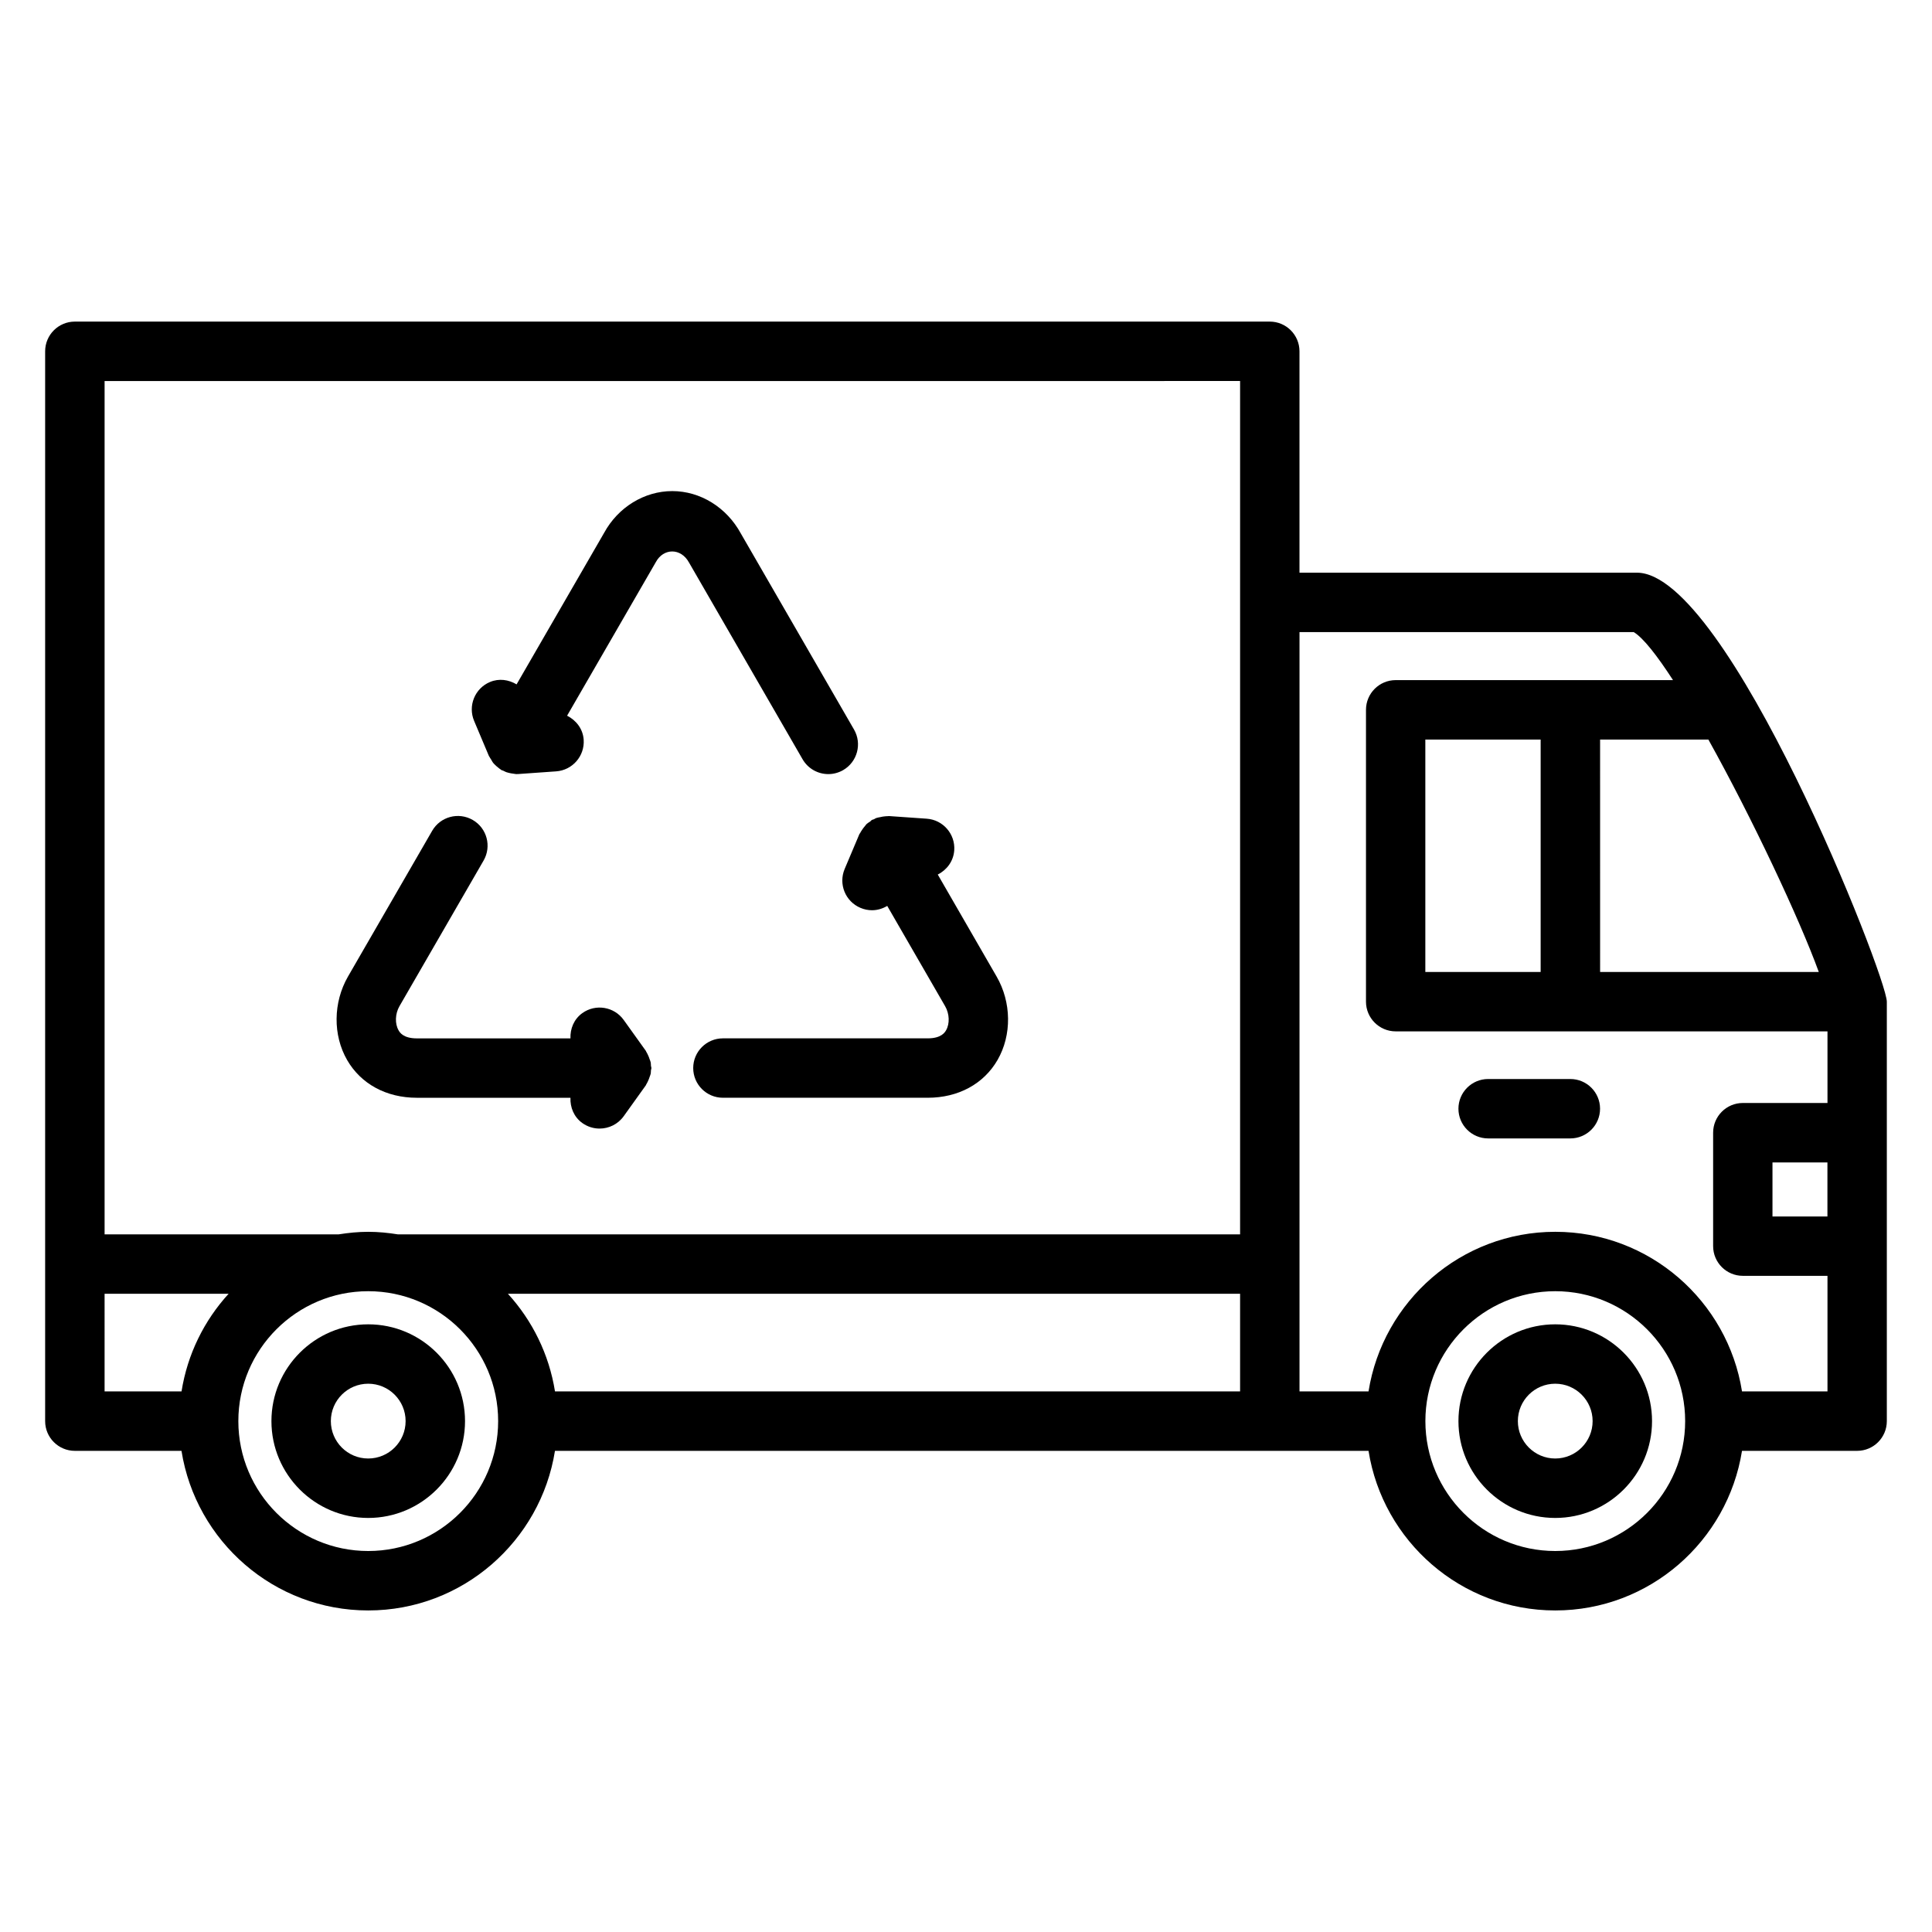 <?xml version="1.0" encoding="UTF-8"?>
<!-- Uploaded to: SVG Repo, www.svgrepo.com, Generator: SVG Repo Mixer Tools -->
<svg fill="#000000" width="800px" height="800px" version="1.1" viewBox="144 144 512 512" xmlns="http://www.w3.org/2000/svg">
 <g>
  <path d="m577.81 295.77h-89.434v-58.672c0-4.344-3.527-7.871-7.871-7.871h-316.67c-4.344 0-7.871 3.527-7.871 7.871v283.52c0 4.344 3.527 7.871 7.871 7.871h28.262c3.793 23.93 24.504 42.297 49.484 42.297 24.977 0 45.688-18.367 49.492-42.297h215.6c3.793 23.93 24.504 42.297 49.484 42.297 24.977 0 45.688-18.367 49.492-42.297h30.508c4.344 0 7.871-3.527 7.871-7.871v-111.15c0-6.723-42.188-113.7-66.219-113.7zm-56.082 105.82v-61.598h30.559v61.598zm46.305-61.602h28.703c11.594 20.828 24.16 47.547 29.262 61.598h-57.953l-0.004-61.598zm60.254 126.39h-14.562v-14.32h14.562zm-349.69 20.484h194.04v25.875h-181.56c-1.574-9.879-6.023-18.793-12.477-25.875zm194.04-241.89v226.15l-223.2-0.004c-2.566-0.41-5.172-0.676-7.848-0.676s-5.281 0.27-7.848 0.676h-62.023v-226.14zm-300.92 241.89h32.867c-6.465 7.078-10.91 15.996-12.477 25.875h-20.391zm69.871 68.172c-18.98 0-34.426-15.445-34.426-34.426s15.438-34.426 34.426-34.426 34.426 15.445 34.426 34.426-15.445 34.426-34.426 34.426zm314.57 0c-18.98 0-34.418-15.445-34.418-34.426s15.438-34.426 34.418-34.426c18.98 0 34.426 15.445 34.426 34.426s-15.445 34.426-34.426 34.426zm49.492-42.297c-3.793-23.93-24.504-42.297-49.492-42.297-24.977 0-45.68 18.367-49.484 42.297h-18.293v-201.23h88.559c2.519 1.496 6.211 6.234 10.422 12.73h-73.492c-4.344 0-7.871 3.527-7.871 7.871v77.344c0 4.344 3.527 7.871 7.871 7.871h114.43v18.98h-22.434c-4.344 0-7.871 3.527-7.871 7.871v30.062c0 4.344 3.527 7.871 7.871 7.871l22.434 0.004v30.621z"/>
  <path d="m241.58 494.96c-14.137 0-25.648 11.508-25.648 25.656 0 14.145 11.508 25.656 25.648 25.656 14.145 0 25.656-11.508 25.656-25.656 0-14.145-11.512-25.656-25.656-25.656zm0 35.559c-5.465 0-9.902-4.441-9.902-9.91 0-5.473 4.441-9.91 9.902-9.91 5.465 0 9.91 4.441 9.91 9.91 0 5.473-4.445 9.91-9.91 9.91z"/>
  <path d="m556.15 494.96c-14.137 0-25.648 11.508-25.648 25.656 0 14.145 11.5 25.656 25.648 25.656 14.145 0 25.656-11.508 25.656-25.656 0-14.145-11.512-25.656-25.656-25.656zm0 35.559c-5.457 0-9.902-4.441-9.902-9.91 0-5.473 4.441-9.91 9.902-9.91 5.465 0 9.91 4.441 9.91 9.91 0 5.473-4.449 9.91-9.91 9.91z"/>
  <path d="m560.16 429.95h-21.789c-4.344 0-7.871 3.527-7.871 7.871s3.527 7.871 7.871 7.871h21.789c4.344 0 7.871-3.527 7.871-7.871 0-4.348-3.527-7.871-7.871-7.871z"/>
  <path d="m254.46 434.92h40.715c-0.094 2.551 0.914 5.094 3.141 6.691 1.387 0.992 2.984 1.473 4.574 1.473 2.457 0 4.871-1.141 6.406-3.289l5.848-8.164c0.055-0.078 0.062-0.172 0.117-0.25 0.164-0.25 0.277-0.504 0.41-0.77 0.195-0.379 0.34-0.77 0.473-1.18 0.094-0.301 0.234-0.574 0.301-0.883 0.055-0.293 0.039-0.582 0.062-0.883 0.016-0.211 0.125-0.395 0.125-0.613s-0.109-0.402-0.125-0.613c-0.023-0.301 0-0.59-0.062-0.883-0.055-0.309-0.195-0.582-0.301-0.883-0.133-0.41-0.277-0.805-0.473-1.18-0.133-0.27-0.242-0.52-0.41-0.77-0.055-0.078-0.055-0.172-0.117-0.25l-5.848-8.164c-2.527-3.535-7.445-4.359-10.98-1.82-2.227 1.598-3.234 4.141-3.141 6.691h-40.715c-3.606 0-4.535-1.605-4.832-2.133-1.016-1.762-0.922-4.394 0.227-6.391l22.301-38.605c2.172-3.769 0.891-8.582-2.875-10.754-3.777-2.18-8.59-0.883-10.754 2.875l-22.309 38.621c-3.945 6.856-4.031 15.539-0.219 22.137 3.668 6.344 10.398 9.988 18.461 9.988z"/>
  <path d="m371.75 365.04-3.906 9.242c-1.691 4.008 0.18 8.621 4.188 10.312 1 0.426 2.039 0.629 3.062 0.629 1.434 0 2.816-0.426 4.031-1.148l15.344 26.582c1.156 2 1.258 4.621 0.25 6.375-0.309 0.527-1.234 2.141-4.856 2.141h-54.285c-4.344 0-7.871 3.527-7.871 7.871s3.527 7.871 7.871 7.871h54.285c8.086 0 14.824-3.652 18.5-10.02 3.801-6.598 3.699-15.281-0.262-22.121l-15.586-27.016c2.402-1.203 4.164-3.535 4.367-6.398 0.309-4.336-2.969-8.102-7.305-8.398l-10.02-0.699c-0.094-0.008-0.18 0.039-0.277 0.031-0.25-0.008-0.488 0.023-0.73 0.039-0.434 0.023-0.836 0.117-1.258 0.211-0.371 0.086-0.738 0.109-1.086 0.242-0.211 0.078-0.395 0.219-0.598 0.324-0.172 0.086-0.363 0.078-0.527 0.172-0.195 0.109-0.309 0.309-0.488 0.434-0.324 0.219-0.652 0.395-0.938 0.66-0.172 0.164-0.293 0.387-0.457 0.566-0.285 0.316-0.52 0.637-0.746 0.984-0.188 0.309-0.402 0.582-0.551 0.914-0.059 0.082-0.121 0.121-0.152 0.199z"/>
  <path d="m273.56 344.33c0.031 0.07 0.086 0.125 0.125 0.195 0.117 0.25 0.285 0.457 0.426 0.691 0.055 0.102 0.117 0.203 0.18 0.309 0.133 0.203 0.219 0.418 0.379 0.613 0.164 0.211 0.371 0.402 0.559 0.59 0.203 0.211 0.426 0.395 0.652 0.574 0.285 0.234 0.559 0.48 0.875 0.668 0.047 0.031 0.07 0.078 0.125 0.109 0.125 0.07 0.277 0.07 0.402 0.133 0.055 0.023 0.102 0.047 0.156 0.07 0.25 0.117 0.48 0.25 0.738 0.348 0.402 0.141 0.812 0.219 1.234 0.309 0.27 0.047 0.52 0.094 0.789 0.117 0.203 0.016 0.41 0.086 0.613 0.086h0.023c0.172 0 0.348-0.008 0.527-0.016l10.02-0.707c4.336-0.309 7.606-4.07 7.297-8.406-0.203-2.867-2-5.133-4.394-6.344l23.547-40.754c1.992-3.66 6.606-3.785 8.762 0.164l30.094 52.129c1.465 2.527 4.102 3.938 6.824 3.938 1.332 0 2.684-0.34 3.93-1.055 3.762-2.172 5.055-6.992 2.883-10.754l-30-51.965c-3.769-6.918-10.738-11.227-18.168-11.227-7.414 0-14.367 4.297-18.051 11.051l-23.207 40.172c-2.078-1.25-4.637-1.645-7.055-0.629-4.008 1.684-5.887 6.305-4.195 10.312z"/>
 </g>
</svg>